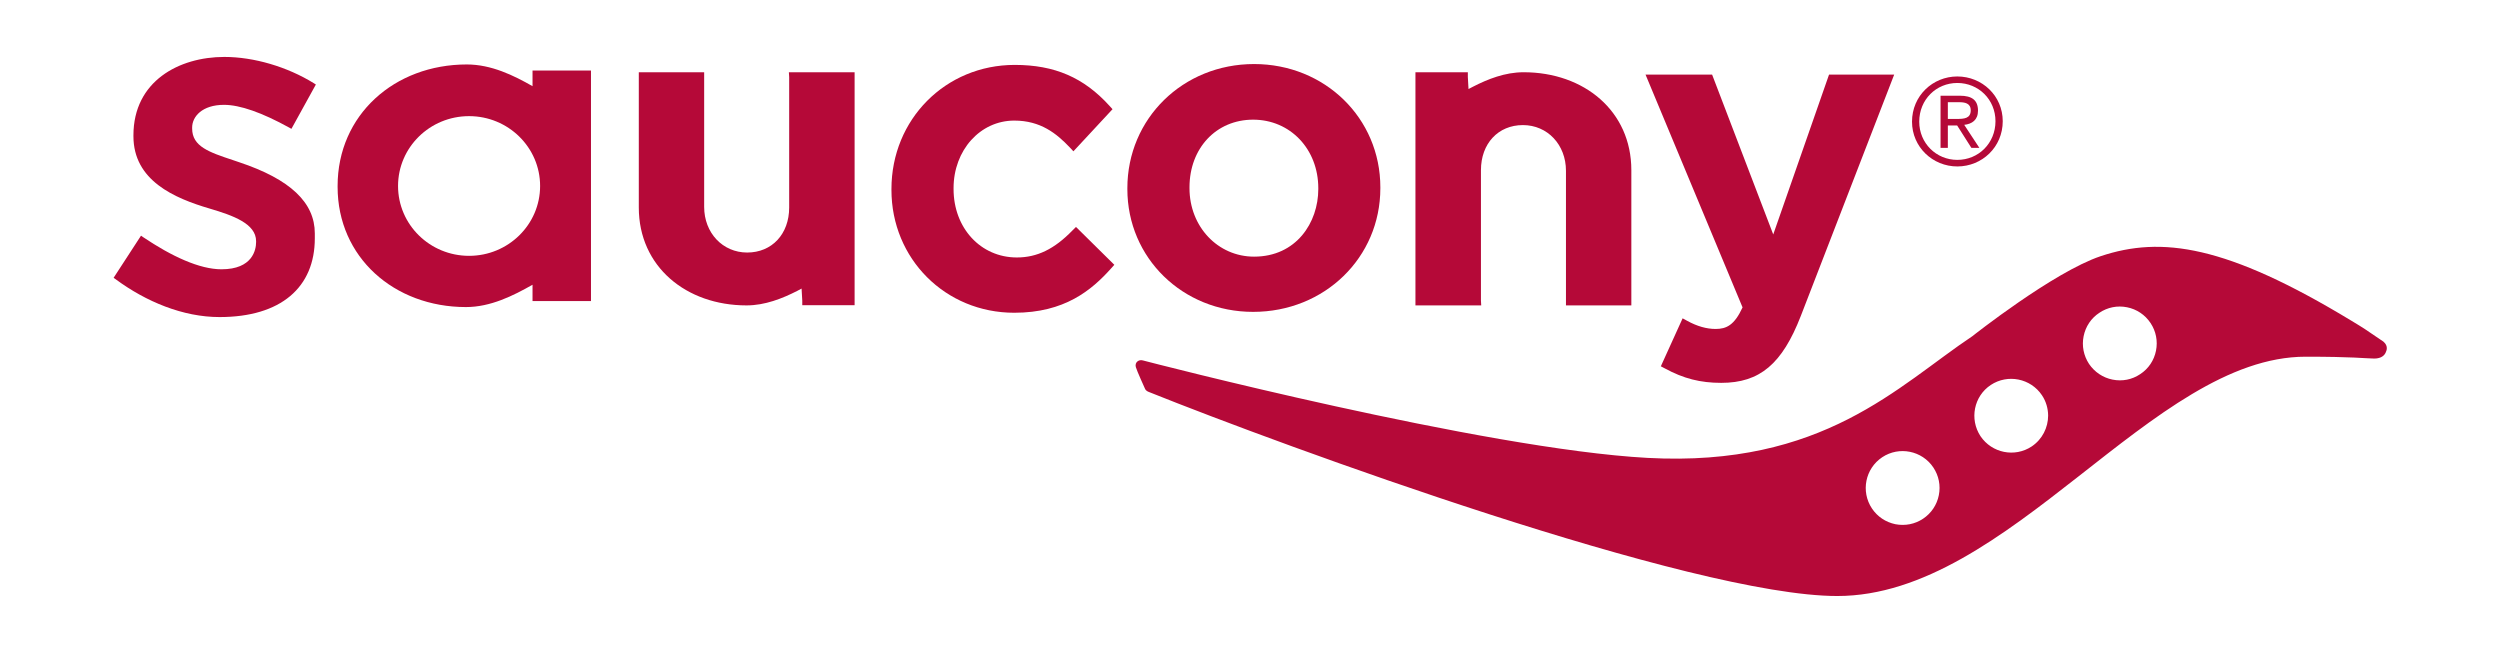 <?xml version="1.0" encoding="UTF-8" standalone="no"?>
<!-- Created with Inkscape (http://www.inkscape.org/) -->
<svg viewBox="0 0 440 114.86" 
   xmlns:dc="http://purl.org/dc/elements/1.1/"
   xmlns:cc="http://creativecommons.org/ns#"
   xmlns:rdf="http://www.w3.org/1999/02/22-rdf-syntax-ns#"
   xmlns:svg="http://www.w3.org/2000/svg"
   xmlns="http://www.w3.org/2000/svg"
   xmlns:sodipodi="http://sodipodi.sourceforge.net/DTD/sodipodi-0.dtd"
   xmlns:inkscape="http://www.inkscape.org/namespaces/inkscape"
   width="440"
   height="114.86"
   id="svg2"
   sodipodi:version="0.32"
   inkscape:version="0.46"
   version="1.0"
   sodipodi:docname="saucony-brand.svg"
   inkscape:output_extension="org.inkscape.output.svg.inkscape">
  <defs
     id="defs4">
    <inkscape:perspective
       sodipodi:type="inkscape:persp3d"
       inkscape:vp_x="0 : 526.18109 : 1"
       inkscape:vp_y="0 : 1000 : 0"
       inkscape:vp_z="744.09448 : 526.18109 : 1"
       inkscape:persp3d-origin="372.04724 : 350.78739 : 1"
       id="perspective10" />
    <clipPath
       id="clipPath2420"
       clipPathUnits="userSpaceOnUse">
      <path
         id="path2422"
         d="M 4256.72,2.082 L 4256.72,7014.58 L 693.277,7014.58 L 693.277,2.082 L 4256.72,2.082 z" />
    </clipPath>
    <inkscape:perspective
       id="perspective2410"
       inkscape:persp3d-origin="372.04724 : 350.78739 : 1"
       inkscape:vp_z="744.09448 : 526.18109 : 1"
       inkscape:vp_y="0 : 1000 : 0"
       inkscape:vp_x="0 : 526.18109 : 1"
       sodipodi:type="inkscape:persp3d" />
  </defs>
  <sodipodi:namedview
     id="base"
     pagecolor="#ffffff"
     bordercolor="#666666"
     borderopacity="1.0"
     gridtolerance="10000"
     guidetolerance="10"
     objecttolerance="10"
     inkscape:pageopacity="0.0"
     inkscape:pageshadow="2"
     inkscape:zoom="3.3624999"
     inkscape:cx="220"
     inkscape:cy="57.430004"
     inkscape:document-units="px"
     inkscape:current-layer="layer1"
     showgrid="false"
     inkscape:window-width="1680"
     inkscape:window-height="970"
     inkscape:window-x="-6"
     inkscape:window-y="-6" />
  <g
     inkscape:label="Layer 1"
     inkscape:groupmode="layer"
     id="layer1"
     transform="translate(-218.327,-514.267)">
    <g
       id="g2514"
       transform="matrix(0.4,0,0,0.4,251.565,425.801)">
      <path
         d="M 22.621,292.53 L 22.597,292.53"
         style="fill:#b50938;fill-opacity:1;fill-rule:nonzero;stroke:none"
         id="path2426" />
      <path
         d="M 671.765,365.907 C 667.802,365.907 663.601,364.711 659.293,362.341 L 657.254,361.228 L 647.671,382.341 L 649.445,383.266 C 657.634,387.739 665.08,389.622 674.24,389.622 C 691.219,389.622 701.05,381.334 709.279,360.138 L 750.35,253.983 L 721.685,253.983 C 721.685,253.983 700.496,314.733 697.129,324.324 C 693.488,314.832 670.229,253.983 670.229,253.983 L 640.936,253.983 C 640.936,253.983 682.9,354.649 683.633,356.424 C 680.027,364.266 676.519,365.907 671.765,365.907"
         style="fill:#b50938;fill-opacity:1;fill-rule:nonzero;stroke:none"
         id="path2428" />
      <path
         d="M 405.838,339.214 L 407.207,337.678 L 390.344,321.022 L 388.768,322.582 C 380.779,330.795 373.217,334.452 364.312,334.452 C 348.439,334.452 336.472,321.543 336.472,304.333 L 336.472,303.954 C 336.472,287.256 348.191,274.222 363.181,274.222 C 374.786,274.222 381.785,279.909 387.646,286.066 L 389.206,287.742 L 406.415,269.212 L 405.062,267.718 C 393.778,255.271 380.911,249.724 363.379,249.724 C 332.938,249.724 309.142,273.694 309.142,304.333 L 309.142,304.729 C 309.142,335.029 332.855,358.776 363.181,358.776 C 385.334,358.776 397.18,348.888 405.838,339.214"
         style="fill:#b50938;fill-opacity:1;fill-rule:nonzero;stroke:none"
         id="path2430" />
      <path
         d="M 468.28,358.389 C 499.709,358.389 524.258,334.492 524.258,303.978 L 524.258,303.591 C 524.258,273.158 499.843,249.345 468.707,249.345 C 437.417,249.345 412.945,273.323 412.945,303.978 L 412.945,304.374 C 412.945,334.65 437.261,358.389 468.28,358.389 M 440.281,303.591 C 440.281,286.356 452.051,273.818 468.28,273.818 C 484.613,273.818 496.954,286.768 496.954,303.978 L 496.954,304.374 C 496.954,319.123 487.238,334.089 468.707,334.089 C 452.753,334.089 440.281,320.899 440.281,303.978"
         style="fill:#b50938;fill-opacity:1;fill-rule:nonzero;stroke:none"
         id="path2432" />
      <path
         d="M 264.01,252.952 L 264.142,255.09 L 264.142,312.471 C 264.142,324.142 256.573,332.281 245.66,332.281 C 234.898,332.281 226.735,323.647 226.735,312.19 L 226.735,252.952 L 197.977,252.952 L 197.977,312.471 C 197.977,338.446 218.794,355.54 245.38,355.54 C 253.502,355.54 261.088,352.519 267.716,349.144 L 269.597,348.136 L 269.903,353.443 L 269.903,355.458 L 292.931,355.458 L 292.931,252.952 L 264.142,252.952"
         style="fill:#b50938;fill-opacity:1;fill-rule:nonzero;stroke:none"
         id="path2434" />
      <path
         d="M 568.639,355.54 L 568.523,353.428 L 568.523,296.037 C 568.523,284.334 576.101,276.203 586.996,276.203 C 597.8,276.203 605.93,284.838 605.93,296.317 L 605.93,355.54 L 634.696,355.54 L 634.696,296.037 C 634.696,270.013 613.888,252.952 587.302,252.952 C 579.139,252.952 571.561,255.948 564.932,259.357 L 563.051,260.339 L 562.754,255.04 L 562.754,252.952 L 539.701,252.952 L 539.701,355.54 L 568.523,355.54"
         style="fill:#b50938;fill-opacity:1;fill-rule:nonzero;stroke:none"
         id="path2436" />
      <path
         d="M 151.219,254.644 L 151.219,259.085 C 142.964,254.371 133.102,249.526 122.305,249.526 C 90.428,249.526 65.451,271.763 65.451,302.995 L 65.451,303.4 C 65.451,334.311 90.271,356.275 121.933,356.275 C 132.73,356.275 142.709,351.298 151.219,346.444 L 151.219,353.626 L 176.938,353.626 L 176.938,252.2 L 151.219,252.2 L 151.219,254.644 z M 123.295,333.733 C 106.028,333.733 92.046,319.966 92.046,302.995 C 92.046,286.033 106.028,272.266 123.295,272.266 C 140.546,272.266 154.553,286.033 154.553,302.995 C 154.553,319.966 140.546,333.733 123.295,333.733"
         style="fill:#b50938;fill-opacity:1;fill-rule:nonzero;stroke:none"
         id="path2438" />
      <path
         d="M 15.473,267.297 C 22.481,267.297 32.163,270.69 44.164,277.309 L 45.13,277.854 L 55.885,258.358 L 55.027,257.805 C 43.322,250.542 28.581,246.216 15.613,246.216 C -4.295,246.216 -24.385,256.864 -24.385,280.702 L -24.385,281.098 C -24.385,300.594 -6.441,308.353 9.151,312.933 C 19.493,315.987 29.587,319.594 29.587,327.288 L 29.587,327.675 C 29.587,330.985 28.11,339.652 14.359,339.652 C 4.71,339.652 -7.522,333.981 -20.143,325.495 L -21.05,324.861 L -33.101,343.39 L -32.251,344.002 C -18.814,353.923 -2.57,360.675 13.509,360.675 C 40.549,360.675 55.423,347.559 55.423,326.041 L 55.423,323.862 C 55.423,310.243 44.552,300.007 22.101,292.53 L 22.118,292.53 L 22.101,292.53 L 19.361,291.597 C 8.969,288.147 1.45,285.637 1.45,277.722 L 1.45,277.284 C 1.45,272.489 5.841,267.297 15.473,267.297"
         style="fill:#b50938;fill-opacity:1;fill-rule:nonzero;stroke:none"
         id="path2440" />
      <path
         d="M 965.681,371.562 L 965.681,371.529 C 957.278,365.8 957.278,365.76 951.533,362.292 C 896.413,328.881 867.929,324.96 841.211,333.882 C 820.444,340.833 784.729,369.102 784.729,369.102 C 752.108,390.868 719.117,426.838 641.794,422.637 C 569.803,418.741 421.562,380.245 419.77,379.75 C 417.979,379.23 416.114,380.566 416.666,382.672 C 417.088,384.264 420.686,392.163 420.686,392.163 C 421.141,393.237 422.098,393.484 422.569,393.699 C 481.601,417.388 661.661,483.411 725.3,483.411 C 801.146,483.411 863.9,378.115 931.369,378.115 C 952.301,378.115 957.617,378.867 960.613,378.891 C 963.593,379.147 966.11,378.247 966.86,375.622 C 966.86,375.622 967.901,373.435 965.681,371.562 M 769.987,439.054 C 769.136,443.331 766.669,446.986 763.078,449.388 C 759.446,451.815 755.131,452.632 750.863,451.815 C 746.603,450.924 742.946,448.48 740.554,444.882 C 735.577,437.403 737.615,427.326 745.076,422.349 C 752.53,417.396 762.625,419.434 767.585,426.871 C 769.987,430.486 770.837,434.82 769.987,439.054 M 810.853,417.603 C 803.383,422.563 793.304,420.508 788.32,413.079 C 783.4,405.592 785.389,395.499 792.842,390.555 C 800.305,385.618 810.398,387.649 815.359,395.068 C 817.199,397.792 818.057,400.938 818.083,403.999 C 818.083,409.273 815.54,414.457 810.853,417.603 M 865.543,375.474 C 864.701,379.725 862.234,383.422 858.602,385.783 C 854.995,388.218 850.678,389.052 846.436,388.194 C 842.168,387.343 838.511,384.867 836.077,381.285 C 833.699,377.661 832.841,373.345 833.699,369.094 C 834.557,364.834 836.984,361.161 840.649,358.776 C 844.24,356.365 848.548,355.507 852.815,356.365 C 857.059,357.208 860.731,359.676 863.141,363.291 C 865.543,366.891 866.393,371.215 865.543,375.474"
         style="fill:#b50938;fill-opacity:1;fill-rule:nonzero;stroke:none"
         id="path2442" />
      <path
         d="M 778.126,254.809 C 789.029,254.809 798.109,263.327 798.109,274.503 C 798.109,285.868 789.029,294.403 778.126,294.403 C 767.305,294.403 758.192,285.868 758.192,274.701 C 758.192,263.327 767.305,254.809 778.126,254.809 M 778.126,291.514 C 787.46,291.514 794.914,284.16 794.914,274.503 C 794.914,264.962 787.46,257.673 778.126,257.673 C 768.839,257.673 761.369,264.962 761.369,274.701 C 761.369,284.16 768.839,291.514 778.126,291.514 M 770.746,263.278 L 779.191,263.278 C 784.637,263.278 787.222,265.283 787.222,269.864 C 787.222,273.983 784.58,275.717 781.163,276.096 L 787.816,286.215 L 784.307,286.215 L 778.043,276.36 L 773.957,276.36 L 773.957,286.215 L 770.746,286.215 L 770.746,263.278 z M 773.957,273.496 L 777.869,273.496 C 781.055,273.496 784.027,273.323 784.027,269.708 C 784.027,266.521 781.336,266.133 778.868,266.133 L 773.957,266.133"
         style="fill:#b50938;fill-opacity:1;fill-rule:nonzero;stroke:none"
         id="path2444" />
    </g>
  </g>
</svg>
